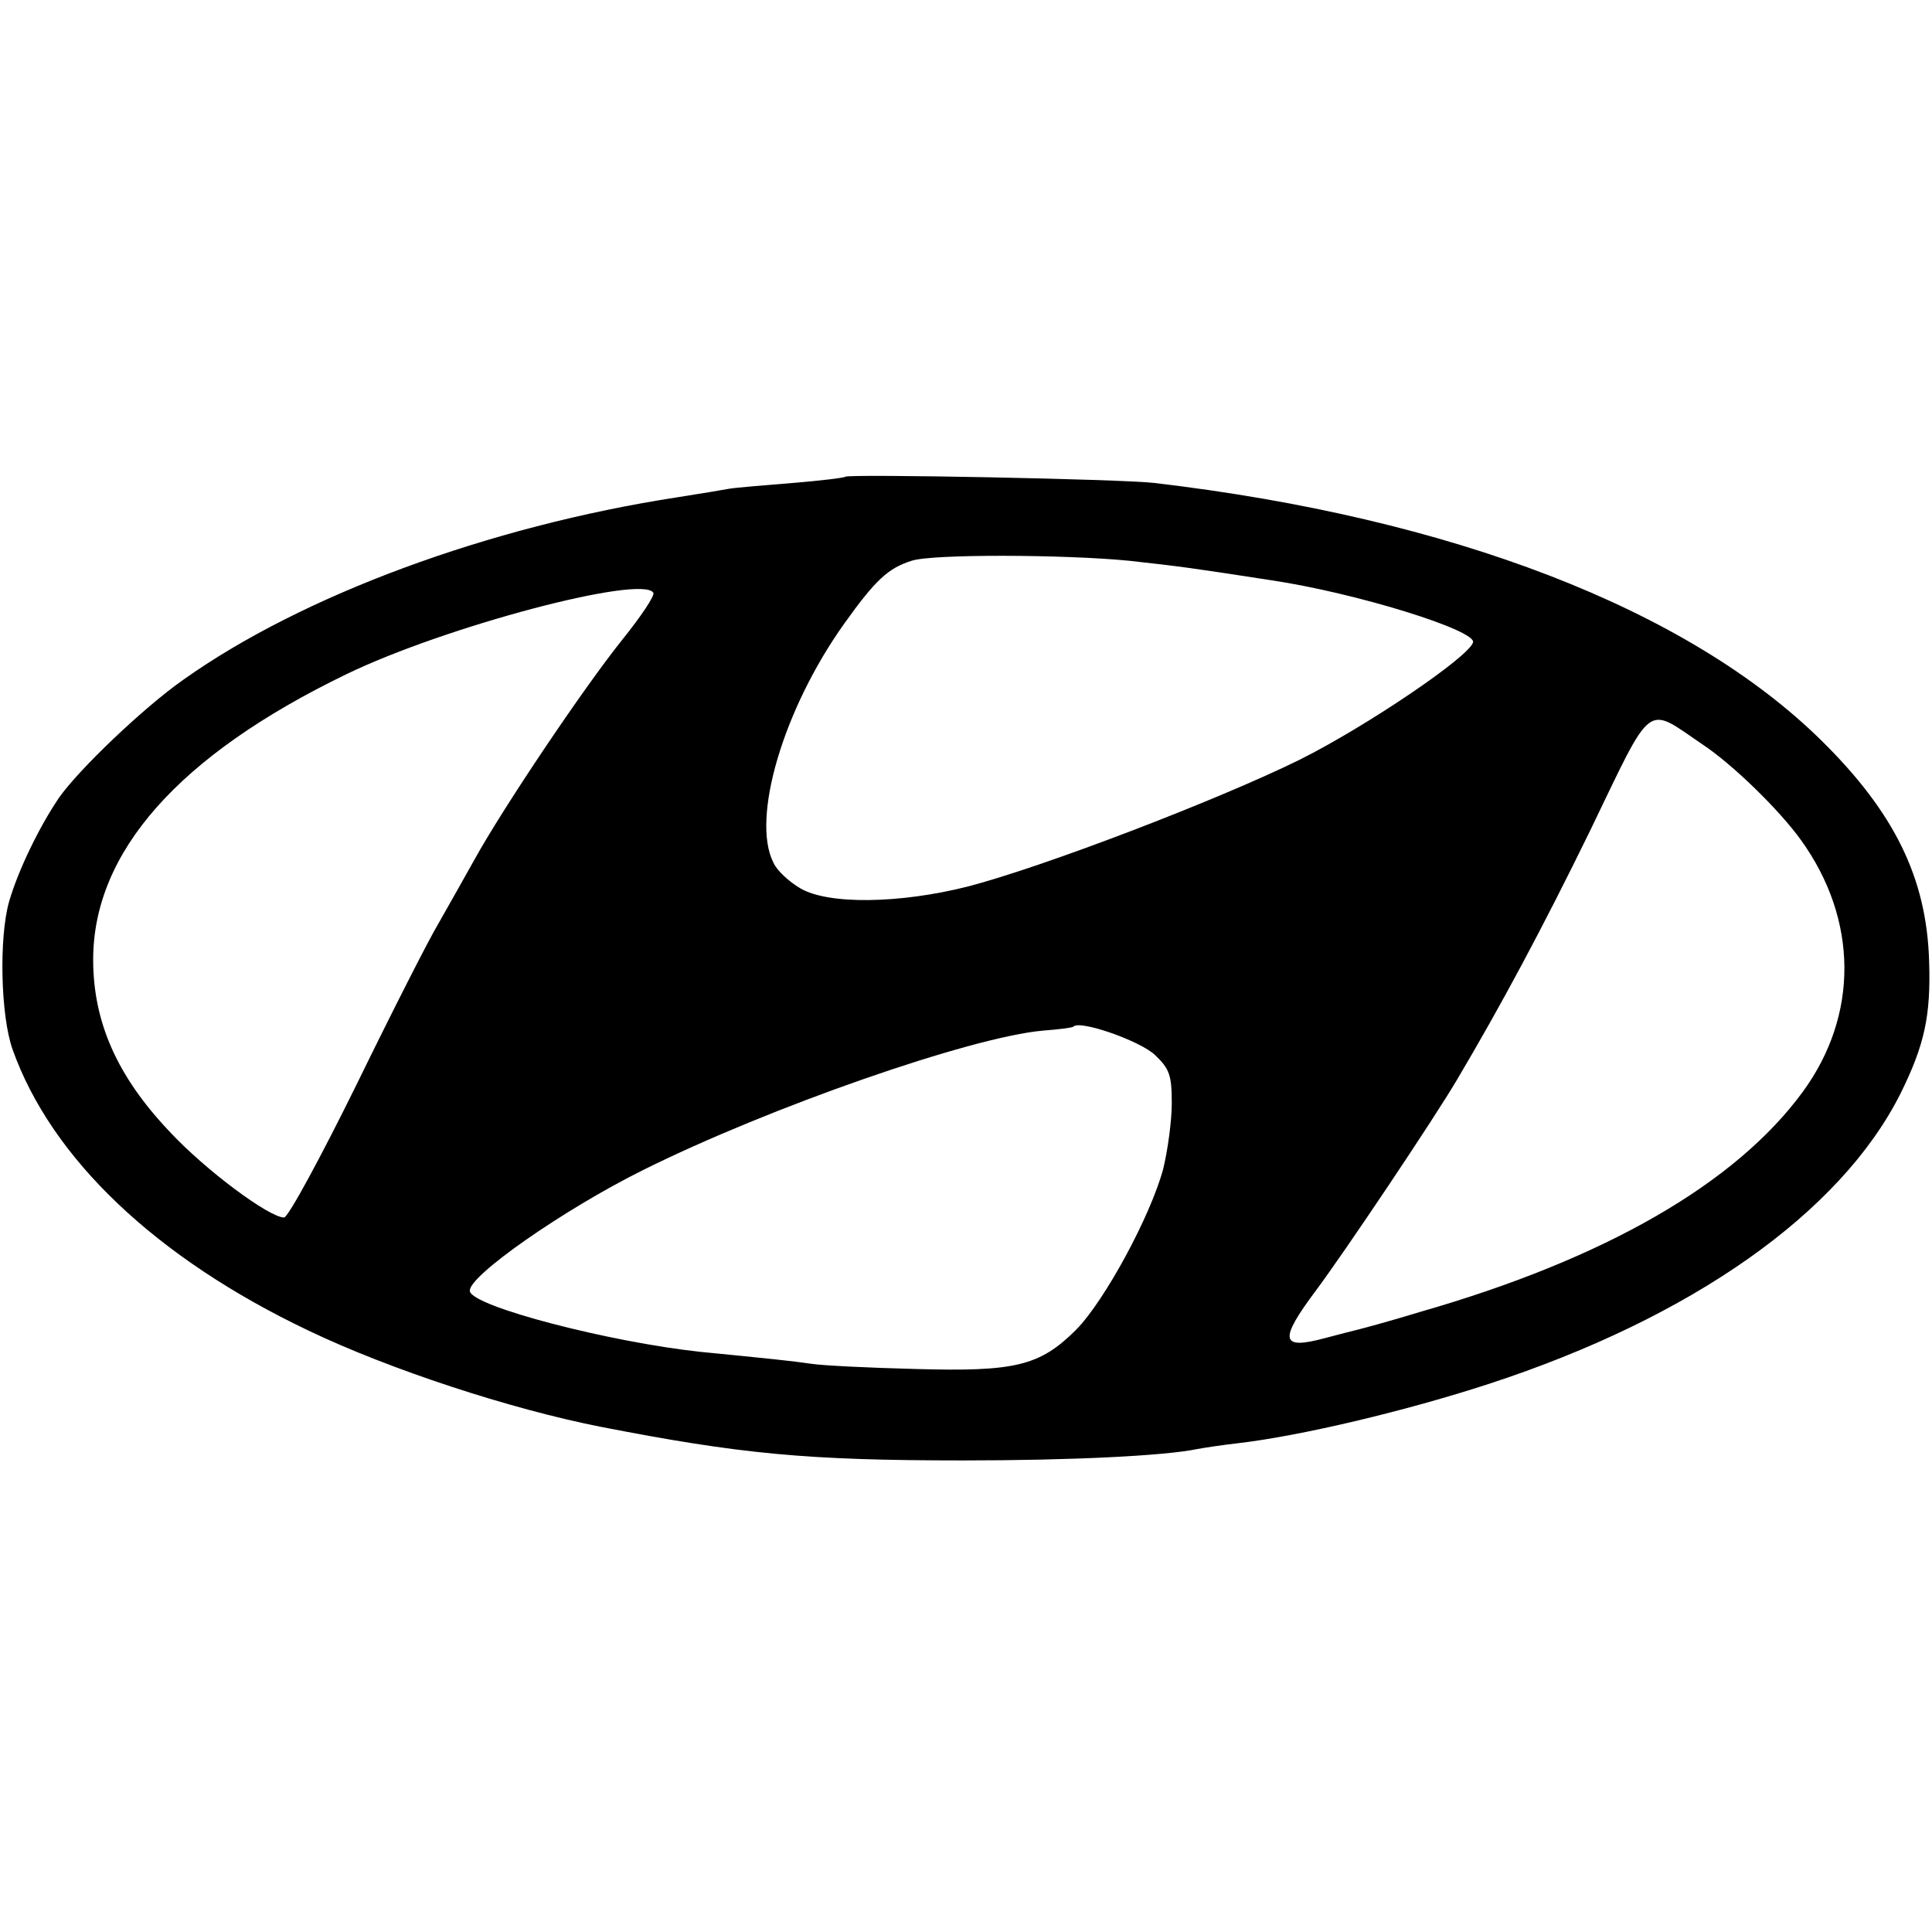 <?xml version="1.0" standalone="no"?>
<!DOCTYPE svg PUBLIC "-//W3C//DTD SVG 20010904//EN"
 "http://www.w3.org/TR/2001/REC-SVG-20010904/DTD/svg10.dtd">
<svg version="1.0" xmlns="http://www.w3.org/2000/svg"
 width="338pt" height="338pt" viewBox="0 0 338 338"
 preserveAspectRatio="xMidYMid meet">
<g transform="translate(0,338) scale(0.1,-0.1)"
fill="#000000" stroke="none">
<path d="M1479 2546 c-2 -2 -44 -7 -93 -11 -49 -4 -98 -8 -110 -10 -11 -2 -52
-9 -91 -15 -331 -51 -657 -172 -864 -319 -70 -49 -184 -158 -218 -207 -34 -50
-71 -126 -87 -181 -18 -63 -15 -200 6 -259 68 -191 251 -365 518 -492 142 -68
353 -137 510 -168 246 -48 362 -59 635 -59 189 0 353 8 410 20 11 2 43 7 70
10 112 13 296 57 440 104 355 116 615 299 720 508 42 85 53 136 50 230 -4 147
-61 262 -189 388 -234 230 -647 389 -1166 450 -59 7 -535 16 -541 11z m496
-147 c91 -10 112 -13 248 -34 149 -22 361 -88 354 -109 -8 -26 -187 -147 -303
-205 -144 -71 -450 -188 -581 -222 -119 -30 -244 -32 -293 -3 -19 11 -41 31
-47 45 -39 77 17 268 124 418 55 77 77 97 118 110 36 12 268 11 380 0z m-832
-56 c3 -5 -22 -42 -55 -83 -68 -85 -209 -295 -258 -384 -18 -32 -46 -82 -62
-110 -17 -28 -82 -156 -144 -283 -63 -128 -120 -233 -127 -233 -26 0 -138 83
-201 151 -91 96 -133 191 -133 300 0 188 149 357 442 499 173 84 518 175 538
143z m1835 -265 c53 -35 135 -115 173 -168 100 -139 101 -306 3 -440 -117
-160 -345 -292 -669 -385 -49 -15 -97 -28 -105 -30 -8 -2 -36 -9 -62 -16 -78
-21 -81 -4 -16 83 48 64 207 301 247 369 77 130 150 266 233 436 111 230 96
219 196 151z m-957 -544 c25 -24 29 -35 29 -84 0 -31 -7 -82 -15 -115 -22 -82
-102 -230 -152 -281 -64 -64 -107 -74 -282 -69 -80 2 -162 6 -181 9 -34 5 -73
9 -195 21 -158 17 -398 79 -403 106 -5 25 164 143 303 212 221 110 574 233
700 244 27 2 51 5 53 7 11 12 117 -25 143 -50z"/>
</g>
</svg>
